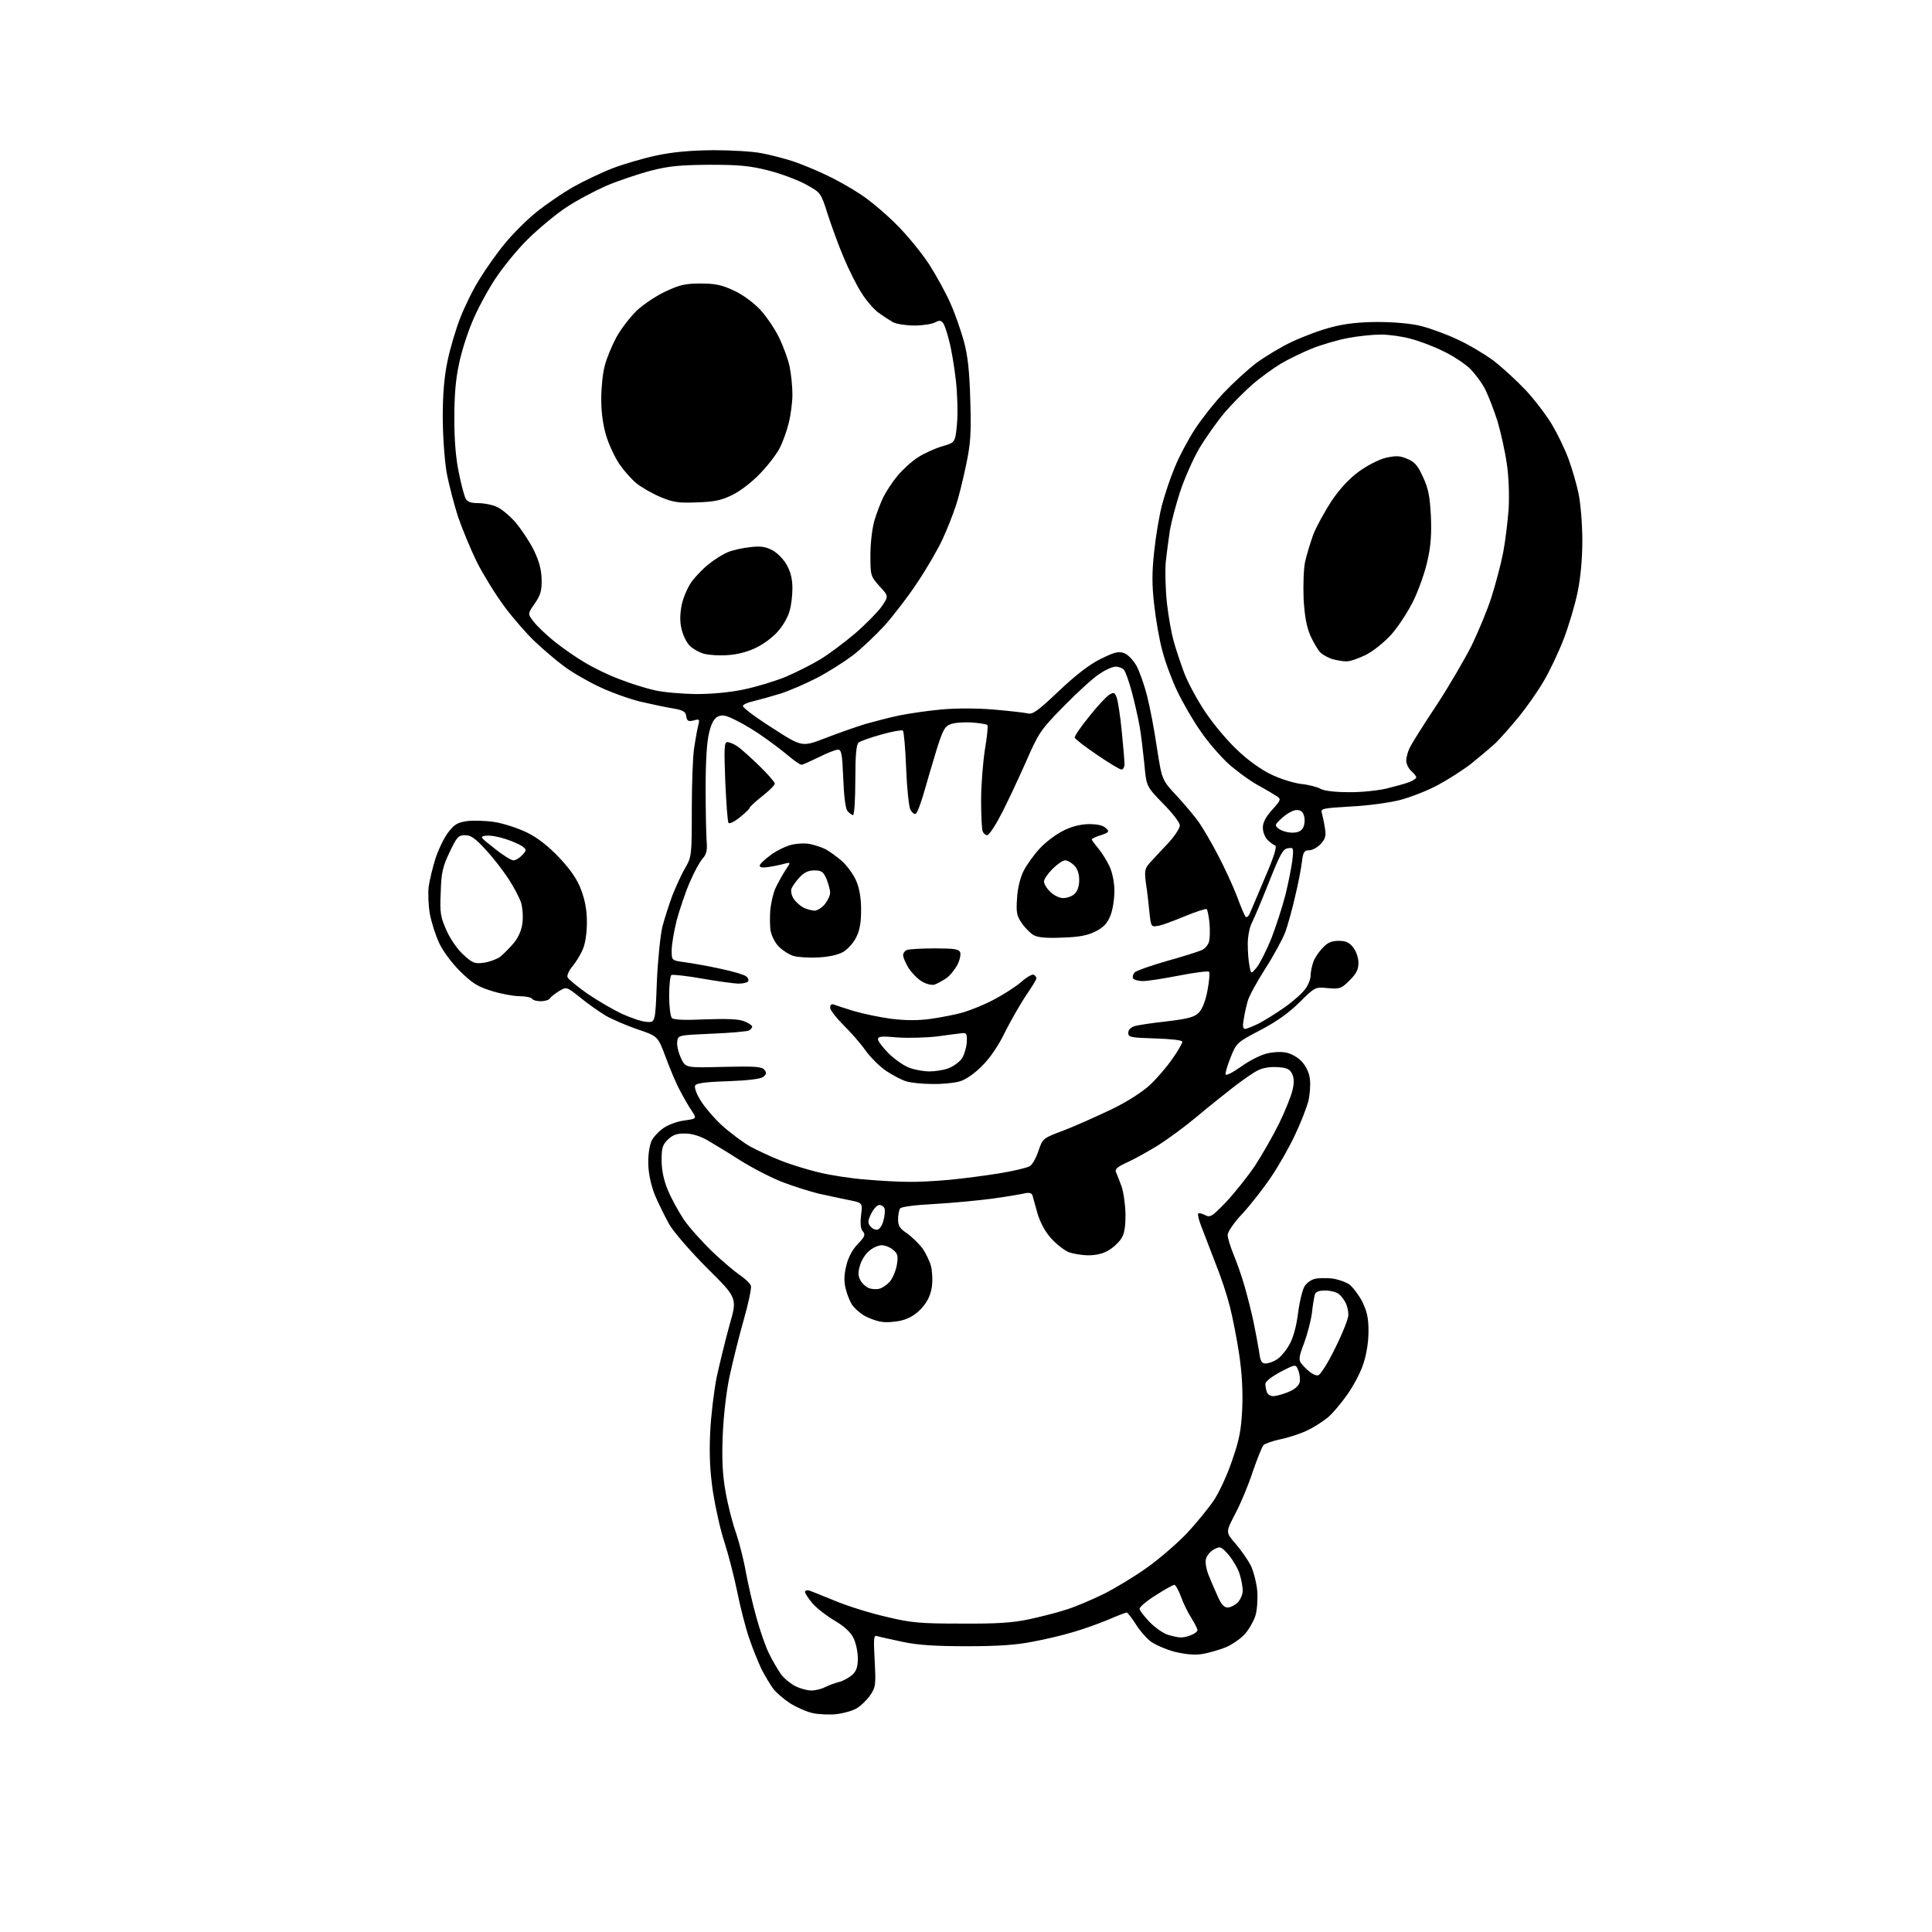 <?xml version="1.0" encoding="UTF-8" standalone="no"?>
<svg 
  version="1.1" 
  xmlns="http://www.w3.org/2000/svg" 
  xmlns:xlink="http://www.w3.org/1999/xlink" 
  xmlns:svg="http://www.w3.org/2000/svg"
  xmlns:rdf="http://www.w3.org/1999/02/22-rdf-syntax-ns#"
  xmlns:cc="http://creativecommons.org/ns#"
  xmlns:dc="http://purl.org/dc/elements/1.1/"
  viewBox="0 0 768 768"
  width="768"
  height="768"
>
<style>svg {background-color: white; }</style>"
<path stroke="none" fill="black" fill-rule="evenodd" d="M332.5,681.4C329.8,681.7 325.5,681.5 323.1,681.0C320.7,680.5 316.7,678.7 314.1,677.1C311.5,675.4 308.5,672.8 307.3,671.2C306.2,669.7 304.1,666.2 302.7,663.5C301.4,660.7 299.1,655.1 297.7,650.9C296.3,646.8 294.2,638.5 293.0,632.5C291.8,626.6 289.5,617.8 288.0,613.1C286.4,608.4 284.4,599.3 283.4,593.0C282.2,584.7 281.9,578.2 282.3,569.5C282.6,562.9 283.8,553.0 284.9,547.4C286.1,541.9 288.4,532.5 290.0,526.7C293.1,516.0 293.1,516.0 281.3,504.3C274.7,497.7 268.0,490.0 266.1,486.8C264.3,483.6 261.7,478.3 260.3,475.0C258.8,471.1 257.8,466.7 257.7,462.7C257.6,459.0 258.2,455.3 259.0,453.5C259.8,451.9 262.0,449.6 263.9,448.3C265.7,447.1 269.4,445.7 272.1,445.4C277.0,444.7 277.0,444.7 275.0,441.6C273.8,439.9 271.7,436.2 270.3,433.5C268.8,430.8 266.3,424.8 264.6,420.2C261.5,411.9 261.5,411.9 253.5,409.2C249.1,407.7 243.3,405.2 240.7,403.7C238.1,402.1 233.5,398.9 230.6,396.5C225.2,392.2 225.2,392.2 222.2,394.0C220.6,395.0 218.9,396.3 218.6,396.9C218.2,397.5 216.6,398.0 215.0,398.0C213.4,398.0 211.8,397.6 211.5,397.0C211.2,396.5 208.9,396.0 206.5,396.0C204.2,396.0 199.2,395.1 195.4,393.9C189.8,392.2 187.7,390.8 182.8,386.0C179.4,382.6 175.9,377.8 174.5,374.7C173.1,371.7 171.5,366.6 170.9,363.4C170.3,360.2 170.1,355.3 170.4,352.5C170.8,349.8 172.0,344.7 173.1,341.3C174.2,337.9 176.4,333.3 178.0,331.1C180.5,327.8 181.7,327.0 185.6,326.4C188.1,326.1 193.2,326.2 196.8,326.8C200.4,327.4 206.2,329.3 209.6,331.0C213.7,333.0 217.9,336.3 222.3,340.9C226.8,345.7 229.5,349.6 231.0,353.7C232.5,357.7 233.3,361.7 233.3,366.5C233.3,370.8 232.7,375.0 231.7,377.3C230.8,379.5 228.9,382.5 227.6,384.1C226.2,385.7 225.3,387.7 225.6,388.5C225.9,389.2 229.5,392.2 233.5,395.0C237.6,397.8 243.8,401.4 247.2,403.0C250.7,404.6 255.1,406.1 257.0,406.2C260.5,406.5 260.5,406.5 261.1,390.5C261.5,381.4 262.5,371.9 263.3,368.4C264.2,365.0 266.0,359.4 267.3,355.9C268.7,352.4 270.9,347.5 272.4,345.0C274.9,340.6 275.0,340.1 275.0,322.0C275.0,311.8 275.4,300.8 275.9,297.5C276.4,294.2 277.1,290.2 277.5,288.6C278.2,285.9 278.1,285.7 275.7,286.4C273.6,286.9 273.1,286.6 272.8,284.8C272.6,282.9 271.6,282.3 267.5,281.6C264.8,281.2 258.9,279.9 254.5,278.9C250.1,277.8 242.7,275.2 238.0,272.9C233.3,270.7 227.0,267.0 224.0,264.7C221.0,262.5 215.9,258.1 212.7,255.1C209.5,252.1 204.0,245.8 200.5,241.1C197.0,236.4 192.1,228.4 189.6,223.5C187.2,218.6 183.8,210.4 182.1,205.5C180.5,200.5 178.4,192.5 177.5,187.6C176.7,182.6 176.0,173.0 176.0,165.6C176.0,156.7 176.6,149.6 177.9,143.5C178.9,138.6 181.2,130.9 182.9,126.5C184.6,122.1 188.0,115.1 190.6,111.0C193.1,106.9 197.6,100.5 200.7,96.8C203.7,93.1 209.2,87.6 213.0,84.5C216.8,81.4 223.4,76.9 227.7,74.4C232.0,72.0 239.1,68.6 243.5,66.9C247.9,65.2 255.8,62.9 261.0,61.8C267.6,60.4 274.4,59.8 283.5,59.7C290.6,59.7 299.3,60.2 302.7,60.9C306.1,61.5 311.7,63.0 315.2,64.1C318.7,65.3 324.6,67.7 328.5,69.6C332.4,71.4 338.4,74.8 342.0,77.2C345.6,79.5 351.9,84.8 356.1,89.0C360.3,93.1 366.2,100.3 369.3,105.0C372.3,109.7 376.2,116.8 377.9,120.8C379.7,124.8 382.0,131.5 383.2,135.8C384.7,141.4 385.4,147.7 385.7,159.0C386.1,172.2 385.9,176.0 384.0,185.0C382.8,190.7 381.0,198.2 379.8,201.5C378.7,204.8 376.4,210.7 374.6,214.5C372.8,218.4 368.4,226.0 364.7,231.5C361.1,237.0 355.1,244.8 351.5,248.8C347.8,252.8 342.2,258.1 338.9,260.6C335.6,263.1 329.3,267.1 324.7,269.5C320.2,271.8 313.6,274.7 310.0,275.8C306.4,276.9 301.7,278.2 299.6,278.7C297.4,279.2 295.5,280.0 295.3,280.6C295.1,281.2 300.3,285.1 306.9,289.3C318.8,297.0 318.8,297.0 328.1,293.4C333.3,291.4 340.4,288.9 344.0,287.8C347.6,286.8 353.6,285.2 357.5,284.4C361.4,283.6 369.0,282.5 374.5,282.0C380.5,281.5 388.8,281.5 395.4,282.1C401.4,282.6 407.3,283.3 408.6,283.6C410.5,284.1 412.7,282.5 420.9,274.7C427.8,268.2 433.1,264.1 437.6,261.9C442.9,259.3 444.6,258.8 446.8,259.6C448.4,260.2 450.4,262.3 451.8,264.7C453.0,267.0 454.9,272.3 456.0,276.7C457.1,281.0 458.9,290.3 459.9,297.3C461.9,310.1 461.9,310.1 467.9,316.5C471.1,320.0 475.2,324.8 476.8,327.2C478.4,329.6 481.8,335.3 484.2,340.0C486.7,344.7 490.0,351.9 491.6,356.0C493.1,360.1 494.7,363.9 495.1,364.4C495.6,364.9 496.4,364.2 496.9,362.9C497.5,361.6 500.2,355.1 503.0,348.5C506.4,340.7 507.7,336.4 506.9,336.1C506.3,335.9 504.9,334.9 503.9,333.9C502.8,332.8 502.0,330.7 502.0,329.0C502.0,326.9 503.2,324.7 505.7,321.9C509.1,318.2 509.3,317.7 507.7,316.6C506.8,316.0 503.3,313.9 500.0,312.1C496.6,310.2 491.3,306.3 488.1,303.4C485.0,300.5 480.0,294.8 477.2,290.6C474.3,286.5 470.2,279.4 468.0,274.8C465.8,270.2 463.1,262.9 462.0,258.5C460.8,254.1 459.4,245.9 458.8,240.3C457.9,232.7 457.9,227.5 458.8,219.3C459.4,213.4 460.8,205.0 461.9,200.8C463.0,196.6 465.3,189.7 467.1,185.5C468.8,181.3 472.4,174.6 475.0,170.6C477.6,166.6 482.8,160.0 486.5,156.1C490.2,152.2 496.0,146.9 499.4,144.3C502.8,141.8 509.2,137.9 513.7,135.8C518.2,133.7 525.4,131.0 529.6,130.0C534.9,128.6 540.7,128.0 547.8,128.0C554.1,128.0 561.0,128.6 564.9,129.6C568.5,130.5 575.1,132.9 579.5,135.0C583.9,137.0 590.2,140.8 593.6,143.3C597.0,145.9 602.7,151.1 606.3,154.9C609.9,158.7 614.6,164.9 616.9,168.7C619.1,172.4 622.1,178.6 623.5,182.4C624.9,186.2 626.7,192.4 627.5,196.2C628.3,200.0 629.0,208.4 629.0,214.8C629.0,222.3 628.3,229.7 627.1,235.5C626.1,240.4 623.6,248.8 621.6,254.0C619.6,259.2 616.1,266.6 613.8,270.5C611.6,274.4 607.2,280.6 604.2,284.4C601.1,288.2 596.8,293.1 594.6,295.3C592.3,297.4 587.9,301.1 584.8,303.6C581.7,306.0 575.8,309.8 571.7,312.0C567.7,314.2 560.8,316.9 556.6,318.0C552.3,319.1 543.5,320.3 536.9,320.6C525.3,321.3 524.9,321.4 525.5,323.4C525.8,324.6 526.4,327.2 526.7,329.3C527.2,332.4 526.8,333.5 525.0,335.5C523.7,336.9 521.6,338.0 520.4,338.0C518.4,338.0 518.0,338.7 517.5,342.8C517.2,345.4 516.0,351.6 514.8,356.5C513.7,361.4 511.9,367.8 510.9,370.6C509.8,373.4 506.3,379.9 503.0,385.0C499.7,390.2 496.5,396.0 496.0,397.9C495.4,399.9 494.7,403.2 494.4,405.2C493.9,407.8 494.1,409.0 494.9,409.0C495.6,409.0 498.0,408.0 500.3,406.9C502.6,405.7 507.3,402.8 510.7,400.4C514.1,398.0 517.8,394.7 518.9,393.1C520.1,391.5 521.0,389.1 521.0,387.7C521.0,386.3 521.5,383.9 522.1,382.3C522.6,380.8 524.3,378.3 525.8,376.8C527.7,374.7 529.3,374.0 532.1,374.0C535.0,374.0 536.3,374.6 537.9,376.6C539.1,378.1 540.0,380.7 540.0,382.7C540.0,385.4 539.2,387.0 536.5,389.7C533.2,393.0 532.6,393.2 527.9,392.8C522.8,392.3 522.8,392.3 516.6,398.4C512.4,402.6 507.5,406.1 501.0,409.5C491.6,414.4 491.5,414.6 489.2,420.3C487.9,423.5 487.0,426.6 487.2,427.1C487.4,427.7 490.1,426.3 493.2,424.1C496.2,421.9 500.8,419.5 503.2,418.9C505.6,418.2 509.2,418.0 511.1,418.4C513.1,418.7 515.9,420.3 517.4,421.9C519.1,423.7 520.4,426.3 520.7,428.9C521.0,431.1 520.7,435.1 520.1,437.7C519.4,440.3 517.1,446.3 514.9,450.9C512.8,455.5 508.6,462.9 505.6,467.4C502.6,471.9 497.5,478.5 494.1,482.2C490.6,485.9 488.0,489.7 488.0,490.9C488.0,492.1 489.1,495.6 490.4,498.8C491.7,501.9 493.7,507.6 494.8,511.5C495.9,515.4 497.5,521.6 498.3,525.5C499.1,529.4 500.1,534.6 500.5,537.2C501.0,541.1 501.5,542.0 503.1,542.0C504.2,542.0 506.2,541.3 507.6,540.4C509.0,539.5 511.2,536.9 512.5,534.6C514.0,532.0 515.3,527.5 516.0,522.0C516.6,517.3 517.8,512.5 518.6,511.3C519.4,510.0 521.2,508.7 522.6,508.4C524.0,508.0 527.1,508.0 529.4,508.2C531.8,508.5 534.9,509.6 536.4,510.6C537.8,511.7 540.1,514.7 541.5,517.4C543.4,521.3 544.0,523.9 544.0,529.2C544.0,533.5 543.2,538.4 541.9,542.3C540.8,545.7 537.8,551.3 535.4,554.6C533.0,558.0 529.6,562.0 527.9,563.4C526.1,564.9 522.6,567.2 520.1,568.4C517.6,569.7 512.8,571.3 509.5,572.0C506.2,572.7 503.0,573.8 502.3,574.4C501.7,575.0 499.8,579.8 498.0,585.0C496.3,590.2 493.2,597.7 491.0,601.8C487.2,609.1 487.2,609.1 491.1,613.6C493.3,616.1 496.0,620.0 497.2,622.3C498.3,624.6 499.5,629.2 499.8,632.6C500.0,636.1 499.7,640.3 499.0,642.4C498.3,644.5 496.5,647.7 494.9,649.5C493.3,651.3 489.9,653.7 487.3,654.8C484.6,655.9 480.4,657.1 477.9,657.5C474.8,658.0 471.1,657.6 466.9,656.6C463.5,655.7 459.2,653.8 457.4,652.5C455.7,651.2 452.9,648.0 451.4,645.5C449.8,643.0 448.2,641.0 447.9,641.0C447.5,641.0 444.1,642.3 440.4,643.9C436.6,645.5 430.4,647.7 426.5,648.8C422.6,650.0 415.4,651.7 410.5,652.6C404.1,653.9 396.6,654.4 384.5,654.4C372.1,654.4 365.2,654.0 359.0,652.7C354.3,651.7 349.7,650.7 348.8,650.4C347.3,649.9 347.2,650.8 347.7,660.2C348.2,669.9 348.1,670.7 345.9,673.9C344.6,675.8 342.1,678.2 340.5,679.1C338.8,680.1 335.2,681.1 332.5,681.4zM322.5,672.0C324.1,672.0 326.7,671.4 328.1,670.6C329.5,669.9 332.0,669.0 333.6,668.6C335.2,668.2 337.5,666.9 338.8,665.8C340.5,664.2 341.0,662.5 341.0,659.1C341.0,656.6 340.2,652.9 339.2,651.0C338.1,648.8 335.5,646.4 331.9,644.3C328.8,642.5 324.9,639.5 323.1,637.5C321.4,635.5 320.0,633.4 320.0,632.8C320.0,632.3 320.8,632.0 321.8,632.3C322.7,632.6 327.4,634.5 332.3,636.5C337.1,638.5 346.1,641.3 352.3,642.7C362.2,645.1 365.7,645.4 382.0,645.4C396.1,645.5 402.5,645.1 409.0,643.7C413.7,642.7 420.4,641.0 424.0,639.8C427.6,638.7 434.3,635.8 439.0,633.5C443.7,631.1 451.5,626.4 456.3,622.9C461.2,619.4 468.2,613.3 472.0,609.3C475.7,605.3 480.5,599.4 482.6,596.3C484.7,593.1 488.0,586.0 489.8,580.5C492.6,572.5 493.4,568.6 493.8,560.0C494.1,553.0 493.7,545.8 492.6,538.4C491.7,532.3 490.0,523.7 488.9,519.4C487.8,515.0 485.3,507.4 483.3,502.5C481.4,497.6 478.9,491.1 477.8,488.2C476.6,485.3 476.0,482.7 476.3,482.4C476.6,482.1 477.8,482.4 479.0,483.0C481.1,484.1 481.8,483.6 487.4,477.8C490.7,474.3 495.9,467.8 498.8,463.5C501.7,459.1 506.1,451.4 508.5,446.5C510.9,441.6 513.3,435.6 513.8,433.3C514.5,430.4 514.4,428.4 513.6,426.8C512.7,425.0 511.5,424.4 507.8,424.2C504.8,424.0 501.9,424.5 499.8,425.6C498.0,426.5 493.6,429.6 490.0,432.4C486.4,435.2 479.9,440.4 475.5,444.1C471.1,447.8 464.4,452.7 460.5,455.2C456.6,457.6 451.1,460.7 448.2,462.0C444.2,463.8 443.1,464.8 443.6,465.9C444.0,466.8 445.0,469.3 445.8,471.5C446.6,473.7 447.3,478.7 447.4,482.6C447.4,487.8 447.0,490.4 445.7,492.4C444.7,493.9 442.5,496.0 440.7,497.0C438.7,498.3 435.7,499.0 432.7,499.0C430.1,499.0 426.5,498.4 424.7,497.7C422.9,496.9 419.8,494.5 417.8,492.2C415.5,489.7 413.5,486.0 412.4,482.3C411.5,479.1 410.6,475.9 410.4,475.1C410.1,474.3 409.1,474.0 407.7,474.3C406.5,474.6 400.8,475.6 395.0,476.4C389.2,477.2 378.6,478.2 371.5,478.6C363.8,479.0 358.2,479.7 357.8,480.4C357.4,481.0 357.0,482.9 357.0,484.7C357.0,487.3 357.7,488.4 360.6,490.3C362.5,491.7 365.2,494.3 366.6,496.1C367.9,497.9 369.5,501.2 370.1,503.3C370.6,505.4 370.8,509.2 370.4,511.7C369.9,514.9 368.7,517.4 366.4,520.0C364.0,522.6 361.5,524.1 358.4,524.9C355.9,525.5 352.2,525.8 350.2,525.4C348.2,525.1 345.1,523.9 343.4,522.9C341.6,521.8 339.5,519.9 338.6,518.5C337.8,517.2 336.6,514.3 336.1,512.0C335.4,509.0 335.6,506.3 336.5,502.8C337.2,499.8 339.0,496.5 341.0,494.5C343.8,491.6 344.1,490.8 343.0,489.5C342.1,488.5 341.9,486.4 342.3,483.0C342.9,478.1 342.9,478.1 337.2,477.0C334.1,476.4 328.8,475.2 325.5,474.5C322.2,473.7 315.8,471.7 311.3,470.0C306.8,468.3 299.1,464.3 294.3,461.3C289.5,458.2 283.5,454.6 281.1,453.2C278.5,451.7 275.1,450.6 272.5,450.6C269.2,450.5 267.5,451.1 265.6,452.9C263.4,455.0 263.0,456.2 263.0,461.2C263.0,465.0 263.8,469.0 265.4,472.9C266.7,476.1 269.6,481.4 271.7,484.6C273.9,487.9 279.1,493.6 283.1,497.5C287.2,501.4 292.2,505.6 294.3,507.0C296.3,508.4 298.2,510.2 298.5,511.1C298.8,512.0 297.5,518.2 295.6,524.8C293.7,531.5 291.2,541.6 290.0,547.2C288.7,553.2 287.6,563.0 287.3,570.5C286.9,580.1 287.2,586.0 288.4,592.9C289.3,598.1 291.2,605.6 292.6,609.4C293.9,613.3 295.7,620.3 296.5,625.0C297.4,629.7 299.2,637.8 300.7,643.0C302.1,648.2 304.4,654.8 305.8,657.5C307.1,660.2 309.3,663.9 310.5,665.6C311.8,667.3 314.4,669.4 316.2,670.3C318.0,671.2 320.9,672.0 322.5,672.0zM469.2,650.9C470.1,651.0 472.0,650.6 473.4,650.0C474.8,649.5 476.0,648.6 476.0,648.0C476.0,647.4 474.9,645.3 473.6,643.2C472.3,641.2 470.4,637.4 469.5,634.8C468.5,632.1 467.3,630.0 466.8,630.0C466.4,630.0 463.0,631.8 459.5,634.1C455.9,636.3 453.0,638.8 453.0,639.5C453.0,640.2 454.9,642.6 457.1,644.9C459.4,647.2 462.6,649.4 464.4,649.9C466.1,650.4 468.3,650.9 469.2,650.9zM488.0,639.0C489.1,639.0 490.9,638.1 492.0,637.0C493.1,635.9 494.0,633.8 494.0,632.4C494.0,630.9 493.5,628.0 492.8,625.8C492.2,623.7 490.2,620.3 488.5,618.2C485.4,614.7 485.1,614.6 482.6,615.9C481.1,616.7 479.7,618.4 479.4,619.7C479.0,621.0 479.5,623.7 480.3,625.8C481.1,627.8 482.7,631.6 483.9,634.2C485.4,637.7 486.5,639.0 488.0,639.0zM506.1,555.0C507.1,555.0 509.8,554.3 512.0,553.4C514.5,552.4 516.2,551.0 516.6,549.6C516.9,548.4 516.7,546.2 516.1,544.8C515.1,542.2 515.1,542.2 509.1,545.3C505.4,547.3 503.0,549.1 503.0,550.2C503.0,551.1 503.3,552.5 503.6,553.4C503.9,554.3 505.1,555.0 506.1,555.0zM524.0,546.7C524.8,546.6 527.9,541.8 530.7,536.0C533.6,530.2 536.0,524.2 536.0,522.7C536.0,521.1 535.5,518.9 534.8,517.7C534.2,516.5 533.0,515.0 532.1,514.3C531.2,513.6 528.8,513.0 526.8,513.0C524.1,513.0 523.0,513.5 522.6,514.8C522.4,515.7 521.8,519.0 521.5,522.0C521.1,525.0 519.7,530.4 518.4,533.9C516.4,539.0 516.2,540.6 517.2,541.9C517.9,542.8 519.3,544.3 520.5,545.2C521.6,546.2 523.2,546.9 524.0,546.7zM349.5,512.3C350.6,512.1 352.5,510.8 353.7,509.5C354.8,508.2 356.1,505.2 356.5,502.9C357.1,499.2 356.9,498.4 355.0,496.8C353.8,495.8 351.8,495.0 350.5,495.0C349.3,495.0 347.1,495.9 345.7,497.1C344.2,498.2 342.5,500.8 341.9,502.9C341.0,505.8 341.1,507.2 342.0,508.9C342.6,510.1 344.1,511.5 345.3,512.0C346.5,512.5 348.4,512.6 349.5,512.3zM348.8,488.8C349.7,488.6 350.8,487.0 351.2,485.1C351.7,483.3 351.9,481.1 351.6,480.4C351.3,479.6 350.4,479.0 349.5,479.0C348.7,479.0 347.2,480.6 346.3,482.5C344.9,485.3 344.9,486.2 346.0,487.5C346.7,488.4 348.0,489.0 348.8,488.8zM361.0,469.8C364.6,469.9 371.9,469.5 377.4,469.0C382.8,468.5 391.8,467.3 397.4,466.4C402.9,465.5 408.3,464.2 409.3,463.6C410.4,463.0 411.9,460.2 412.8,457.5C414.5,452.5 414.5,452.5 423.0,449.3C427.7,447.5 436.1,443.7 441.8,441.0C448.2,437.9 454.1,434.1 457.2,431.2C460.0,428.6 464.0,423.9 466.1,420.8C468.3,417.7 470.0,414.7 470.0,414.1C470.0,413.5 465.7,413.0 459.2,412.8C449.4,412.5 448.5,412.3 448.5,410.6C448.5,409.4 449.5,408.4 451.0,407.9C452.4,407.5 458.2,406.6 463.9,406.0C472.3,405.0 474.8,404.3 476.5,402.6C477.9,401.2 479.2,398.0 480.0,393.7C480.7,389.9 481.0,386.6 480.6,386.3C480.3,385.9 474.9,386.6 468.7,387.8C462.6,389.0 456.1,390.0 454.3,390.0C452.6,390.0 450.8,389.5 450.4,388.9C450.1,388.3 450.4,387.2 451.1,386.5C451.9,385.8 457.6,383.8 463.9,382.0C470.1,380.3 476.3,378.3 477.7,377.7C479.0,377.1 480.3,375.6 480.6,374.3C481.0,373.0 481.0,369.7 480.8,366.9C480.5,364.2 480.0,361.7 479.7,361.4C479.4,361.1 475.4,362.4 470.8,364.3C466.2,366.2 461.4,368.0 460.0,368.1C457.6,368.5 457.5,368.2 456.9,362.5C456.6,359.2 456.0,354.0 455.5,351.0C454.9,345.8 455.0,345.2 457.7,342.3C459.2,340.7 462.4,337.2 464.8,334.7C467.1,332.1 469.0,329.2 469.0,328.1C469.0,327.0 466.0,323.1 462.3,319.4C455.7,312.6 455.7,312.6 454.9,303.7C454.4,298.8 453.6,292.0 453.0,288.6C452.4,285.3 451.0,279.1 449.9,275.0C448.8,270.9 447.4,267.0 446.8,266.3C446.2,265.6 444.8,265.0 443.5,265.0C442.3,265.0 439.3,266.3 436.9,268.0C434.4,269.6 428.1,275.4 422.8,280.8C413.5,290.3 412.9,291.2 407.5,303.6C404.3,310.7 400.0,320.0 397.7,324.2C395.5,328.5 393.1,332.0 392.4,332.0C391.8,332.0 390.9,331.3 390.6,330.4C390.3,329.5 390.0,324.0 390.0,318.2C390.0,312.3 390.7,303.3 391.5,298.1C392.4,292.9 392.8,288.5 392.5,288.2C392.2,287.9 389.4,287.4 386.2,287.2C383.1,287.0 379.3,287.3 377.8,287.9C375.5,288.8 374.7,290.3 372.1,298.7C370.5,304.1 368.2,311.7 367.1,315.7C365.9,319.7 364.6,323.2 364.0,323.5C363.5,323.8 362.6,323.1 361.9,321.9C361.3,320.7 360.5,313.2 360.2,305.3C359.9,297.4 359.3,290.7 358.9,290.4C358.4,290.1 354.5,290.8 350.3,292.0C346.0,293.2 342.0,294.6 341.3,295.2C340.4,296.0 340.0,300.0 340.0,310.1C340.0,317.8 339.6,324.0 339.1,324.0C338.6,324.0 337.7,323.3 336.9,322.4C336.1,321.4 335.5,316.8 335.2,309.4C334.8,299.7 334.5,298.0 333.1,298.0C332.2,298.0 328.8,299.3 325.5,301.0C322.2,302.6 319.1,304.0 318.6,304.0C318.0,304.0 315.6,302.3 313.1,300.2C310.6,298.1 306.2,294.8 303.3,292.8C300.5,290.8 295.8,287.9 292.9,286.5C288.8,284.4 287.2,284.0 285.5,284.8C283.9,285.5 282.8,287.4 281.9,291.2C281.0,294.6 280.5,302.4 280.5,313.0C280.5,322.1 280.7,331.6 280.9,334.3C281.2,338.0 280.9,339.5 279.3,341.3C278.2,342.5 275.9,346.7 274.2,350.7C272.5,354.6 270.2,361.4 269.0,365.8C267.9,370.2 267.0,375.6 267.0,377.8C267.0,381.8 267.0,381.8 272.2,382.5C275.1,382.9 281.5,384.0 286.4,385.1C291.3,386.1 295.9,387.5 296.6,388.1C297.4,388.7 297.7,389.6 297.4,390.1C297.1,390.6 295.4,391.0 293.7,391.0C291.9,391.0 285.4,390.1 279.1,389.0C272.8,387.9 267.3,387.3 266.9,387.6C266.4,387.9 266.0,391.6 266.0,395.9C266.0,400.1 266.5,404.1 267.1,404.7C267.8,405.4 272.3,405.6 280.5,405.2C289.3,404.9 293.8,405.1 295.9,406.0C297.6,406.7 299.0,407.6 299.0,408.1C299.0,408.5 298.5,409.2 297.8,409.6C297.2,410.0 290.6,410.6 283.1,410.9C269.5,411.5 269.5,411.5 269.2,414.1C269.0,415.6 269.7,418.5 270.7,420.6C272.5,424.5 272.5,424.5 287.5,424.1C299.9,423.8 302.8,424.0 303.8,425.2C304.8,426.4 304.7,427.0 303.5,428.0C302.5,428.9 297.5,429.5 289.4,429.8C280.1,430.1 276.7,430.6 276.3,431.6C276.0,432.4 276.9,434.9 278.4,437.3C279.8,439.7 283.6,444.2 286.8,447.2C290.1,450.2 295.2,454.0 298.1,455.7C301.1,457.3 306.4,459.8 310.0,461.2C313.6,462.7 320.4,464.8 325.3,466.0C330.1,467.2 338.7,468.5 344.3,468.9C349.9,469.4 357.4,469.8 361.0,469.8zM370.5,430.9C366.6,430.9 362.1,430.4 360.4,429.9C358.6,429.4 355.0,427.5 352.4,425.8C349.7,424.0 345.9,420.2 344.0,417.5C342.1,414.8 338.1,410.2 335.2,407.4C332.4,404.6 330.0,401.5 330.0,400.6C330.0,399.5 330.5,399.0 331.4,399.3C332.1,399.6 335.8,400.8 339.4,401.9C343.1,403.0 349.8,404.4 354.4,405.0C360.2,405.7 365.1,405.7 370.1,405.0C374.2,404.4 380.0,403.3 383.0,402.4C386.0,401.5 391.5,399.3 395.2,397.3C398.8,395.4 403.7,392.3 405.9,390.4C408.1,388.4 410.4,387.1 411.0,387.5C411.5,387.8 412.0,388.5 412.0,388.9C412.0,389.4 410.0,392.6 407.6,396.1C405.3,399.6 401.6,406.1 399.4,410.5C397.0,415.5 393.7,420.4 390.4,423.7C387.2,426.9 383.9,429.2 381.4,429.9C379.3,430.5 374.4,431.0 370.5,430.9zM369.5,425.9C371.7,425.9 375.0,425.4 376.9,424.7C378.8,424.0 381.1,422.4 382.2,421.0C383.2,419.6 384.1,416.7 384.3,414.5C384.5,411.0 384.2,410.5 382.5,410.7C381.4,410.8 376.9,411.4 372.5,412.0C368.1,412.5 361.0,412.7 356.8,412.4C350.4,411.8 349.0,412.0 349.0,413.1C349.0,413.9 351.0,416.5 353.4,418.9C355.8,421.2 359.5,423.8 361.6,424.5C363.7,425.3 367.3,425.9 369.5,425.9zM371.5,391.4C370.3,391.7 368.2,391.2 366.4,390.1C364.7,389.1 362.3,386.6 361.1,384.7C360.0,382.8 359.0,380.6 359.0,379.7C359.0,378.9 359.7,377.9 360.6,377.6C361.5,377.3 366.4,377.0 371.6,377.0C379.4,377.0 381.2,377.3 381.7,378.6C382.0,379.5 381.5,381.8 380.5,383.7C379.4,385.6 377.5,388.0 376.1,388.9C374.6,389.9 372.6,391.0 371.5,391.4zM499.7,384.4C500.9,382.8 503.5,377.7 505.4,373.0C507.2,368.3 509.7,360.7 510.9,356.0C512.1,351.3 513.3,345.1 513.7,342.2C514.3,337.0 514.2,336.8 512.0,337.2C510.0,337.4 508.9,339.5 504.5,350.5C501.7,357.6 498.6,364.9 497.7,366.7C496.7,368.6 496.0,372.2 496.0,375.3C496.0,378.3 496.3,382.2 496.7,384.0C497.3,387.3 497.3,387.3 499.7,384.4zM192.3,382.7C194.5,382.4 197.5,381.3 198.9,380.3C200.2,379.2 202.7,376.7 204.3,374.8C206.2,372.4 207.4,369.6 207.7,366.7C208.0,364.2 207.7,360.6 207.1,358.7C206.4,356.7 204.2,352.5 202.1,349.3C200.0,346.1 196.0,340.9 193.1,337.8C188.9,333.2 187.2,332.0 184.8,332.0C182.2,332.0 181.6,332.7 178.7,338.8C176.0,344.5 175.4,346.9 175.2,354.7C174.8,362.9 175.1,364.4 177.5,369.9C179.1,373.4 182.0,377.6 184.3,379.6C187.8,382.8 188.7,383.2 192.3,382.7zM325.2,380.6C321.5,380.8 317.1,380.5 315.4,380.0C313.7,379.5 311.1,377.8 309.7,376.4C308.2,375.0 306.8,372.2 306.4,370.3C306.0,368.5 306.0,364.6 306.2,361.7C306.5,358.8 307.4,354.9 308.3,353.0C309.2,351.1 310.9,348.0 312.1,346.1C314.4,342.7 314.4,342.7 312.0,343.3C310.6,343.7 307.8,344.3 305.8,344.6C303.3,345.0 302.0,344.9 302.0,344.1C302.0,343.5 303.9,341.7 306.2,340.0C308.4,338.3 312.1,336.5 314.3,335.9C316.5,335.3 319.9,335.1 321.9,335.5C323.8,335.9 326.7,336.8 328.2,337.6C329.7,338.4 332.6,340.5 334.6,342.2C336.6,344.0 339.2,347.5 340.3,350.0C341.6,353.0 342.3,356.8 342.3,361.6C342.3,366.6 341.8,369.8 340.4,372.5C339.4,374.7 337.0,377.3 335.2,378.4C333.1,379.6 329.4,380.4 325.2,380.6zM422.5,372.7C416.4,373.0 412.7,372.7 411.0,371.8C409.7,371.1 407.5,368.9 406.2,367.0C404.1,364.0 403.9,362.6 404.3,357.0C404.5,353.0 405.6,348.8 406.9,346.2C408.1,343.8 411.0,339.8 413.3,337.3C415.6,334.8 419.7,331.7 422.5,330.3C425.8,328.6 429.2,327.7 432.7,327.6C436.3,327.6 438.5,328.1 439.6,329.2C441.1,330.6 440.9,330.9 437.6,332.0C435.6,332.6 434.0,333.4 434.0,333.7C434.0,334.0 435.2,335.6 436.7,337.4C438.1,339.1 440.1,342.3 441.1,344.5C442.2,346.9 443.0,350.9 443.0,354.2C443.0,357.4 442.3,361.8 441.4,364.0C440.2,367.0 438.6,368.7 435.6,370.2C432.5,371.8 429.2,372.5 422.5,372.7zM323.7,362.0C324.9,362.0 326.8,360.8 327.9,359.4C329.1,357.9 330.0,355.9 330.0,354.8C330.0,353.8 329.3,351.4 328.6,349.5C327.3,346.5 326.6,346.0 323.7,346.0C321.4,346.0 319.6,346.8 317.8,348.8C316.4,350.3 315.0,352.3 314.6,353.3C314.3,354.3 314.7,356.1 315.5,357.3C316.3,358.5 318.0,360.0 319.2,360.7C320.5,361.4 322.5,361.9 323.7,362.0zM422.6,357.0C424.1,357.0 426.2,356.3 427.2,355.3C428.3,354.3 429.0,352.3 429.0,349.8C429.0,347.3 428.3,345.3 427.0,344.0C425.9,342.9 424.3,342.0 423.4,342.0C422.5,342.0 420.3,343.5 418.4,345.4C416.5,347.3 415.0,349.5 415.0,350.4C415.0,351.4 416.1,353.2 417.5,354.5C418.9,355.9 421.1,357.0 422.6,357.0zM204.1,342.0C205.0,342.0 206.5,341.1 207.6,339.9C209.4,337.9 209.4,337.8 207.6,336.4C206.6,335.7 203.5,334.3 200.9,333.5C198.2,332.6 194.8,332.0 193.3,332.2C190.6,332.5 190.7,332.7 196.5,337.2C199.8,339.9 203.2,342.0 204.1,342.0zM513.7,331.0C515.9,331.0 517.3,330.4 518.0,329.0C518.6,327.9 518.8,325.9 518.4,324.5C518.0,322.7 517.1,322.0 515.4,322.0C514.1,322.0 511.6,323.4 509.8,325.0C506.6,327.9 506.6,328.1 508.4,329.5C509.5,330.3 511.9,331.0 513.7,331.0zM294.1,324.9C291.9,326.7 289.9,327.6 289.6,327.1C289.2,326.6 288.7,319.1 288.3,310.6C287.8,297.4 287.9,295.0 289.1,295.0C289.9,295.0 291.7,295.7 293.0,296.6C294.4,297.5 298.3,301.0 301.8,304.4C305.2,307.7 308.0,310.9 308.0,311.5C308.0,312.1 305.8,314.3 303.0,316.5C300.2,318.7 298.0,320.8 298.0,321.1C298.0,321.5 296.2,323.2 294.1,324.9zM536.0,314.9C540.7,315.0 547.4,314.3 551.0,313.5C554.6,312.6 558.7,311.5 560.2,310.9C561.8,310.3 563.0,309.4 563.0,309.0C563.0,308.6 562.1,307.5 561.0,306.5C559.9,305.5 559.0,303.6 559.0,302.3C559.0,301.0 559.7,298.6 560.5,297.0C561.3,295.4 566.0,287.9 571.0,280.4C576.0,272.8 582.2,262.1 585.0,256.6C587.7,251.0 591.3,242.4 592.9,237.3C594.5,232.3 596.6,224.4 597.5,219.8C598.4,215.2 599.3,207.4 599.7,202.5C600.0,197.2 599.8,189.8 599.0,184.5C598.3,179.5 596.6,171.9 595.3,167.5C593.9,163.1 591.7,157.4 590.4,154.8C589.1,152.2 586.3,148.5 584.3,146.5C582.2,144.5 577.4,141.3 573.5,139.5C569.7,137.6 563.8,135.4 560.5,134.6C557.3,133.7 552.0,133.0 548.9,133.0C545.7,133.0 539.8,133.6 535.7,134.4C531.5,135.2 525.1,137.1 521.4,138.6C517.7,140.1 512.1,142.8 509.1,144.6C506.0,146.5 501.0,150.1 498.0,152.7C495.0,155.3 490.0,160.3 487.0,163.8C484.0,167.3 479.4,173.8 476.7,178.3C474.1,182.8 470.7,190.6 469.1,195.5C467.5,200.4 465.7,207.2 465.1,210.5C464.6,213.8 463.8,219.7 463.4,223.5C463.1,227.3 463.3,234.8 463.9,240.0C464.5,245.2 465.7,252.0 466.6,255.0C467.4,258.0 469.3,263.6 470.7,267.4C472.1,271.2 475.9,278.2 479.1,283.0C482.3,287.8 488.0,294.6 491.9,298.2C495.9,302.1 501.4,306.0 505.2,307.8C508.6,309.5 514.0,311.2 517.0,311.6C520.0,311.9 523.6,312.8 525.0,313.6C526.5,314.4 530.8,314.9 536.0,314.9zM445.8,305.9C445.1,305.9 440.7,303.2 436.0,300.0C431.4,296.9 427.4,293.8 427.2,293.2C427.1,292.7 429.6,288.9 432.9,284.9C436.1,280.8 439.8,276.9 440.9,276.2C442.8,275.1 443.1,275.2 443.9,277.3C444.4,278.6 445.3,284.5 445.9,290.5C446.5,296.5 447.0,302.4 447.0,303.7C447.0,305.0 446.4,306.0 445.8,305.9zM276.5,275.9C282.7,275.9 289.9,275.3 295.5,274.1C300.5,273.1 308.0,270.8 312.2,269.1C316.4,267.3 322.6,264.2 325.9,262.2C329.3,260.2 335.5,255.5 339.8,251.9C344.0,248.3 348.8,243.4 350.4,241.2C353.3,237.0 353.3,237.0 349.6,233.0C346.1,229.1 346.0,228.8 346.0,220.7C346.0,215.9 346.7,210.0 347.6,206.9C348.5,203.9 350.1,199.7 351.2,197.5C352.3,195.3 354.8,191.5 356.8,189.1C358.8,186.7 362.4,183.4 364.9,181.8C367.4,180.2 371.8,178.2 374.6,177.4C379.7,175.9 379.7,175.9 380.4,168.7C380.8,164.6 380.6,156.9 380.0,151.4C379.4,146.0 378.2,138.8 377.3,135.5C376.5,132.2 375.4,128.9 374.8,128.3C374.0,127.3 373.3,127.3 371.6,128.2C370.5,128.8 366.8,129.4 363.5,129.4C360.2,129.4 356.4,128.8 355.0,128.1C353.6,127.3 351.0,125.6 349.2,124.3C347.3,122.9 344.3,119.4 342.5,116.5C340.6,113.6 337.4,107.2 335.4,102.4C333.3,97.5 330.5,89.7 329.0,85.1C326.3,76.6 326.3,76.6 320.5,73.4C317.3,71.6 310.6,69.1 305.6,67.8C298.1,65.9 294.0,65.5 282.0,65.5C270.1,65.6 265.9,66.0 258.5,67.9C253.6,69.2 245.6,71.9 240.9,73.9C236.2,76.0 229.0,79.8 225.0,82.5C220.9,85.2 214.2,90.8 209.9,95.0C205.6,99.2 199.7,106.5 196.7,111.1C193.7,115.7 189.6,123.3 187.7,128.0C185.7,132.7 183.3,140.3 182.4,145.0C181.1,150.8 180.6,157.7 180.6,166.5C180.6,175.0 181.2,182.4 182.4,187.9C183.3,192.6 184.6,197.2 185.1,198.2C185.8,199.5 187.2,200.0 190.1,200.0C192.3,200.0 195.5,200.6 197.3,201.4C199.1,202.1 202.5,204.9 204.8,207.5C207.1,210.2 210.4,215.1 212.1,218.5C214.3,223.0 215.2,226.3 215.3,230.3C215.4,234.8 214.9,236.5 212.6,239.9C209.7,244.0 209.7,244.0 212.2,247.2C213.6,249.0 217.3,252.5 220.4,255.0C223.5,257.5 228.8,261.2 232.2,263.2C235.6,265.3 241.9,268.4 246.3,270.0C250.6,271.7 257.0,273.7 260.3,274.4C263.7,275.2 271.0,275.8 276.5,275.9zM535.1,262.9C533.6,262.9 531.2,262.4 529.6,262.0C528.1,261.5 526.0,260.4 525.0,259.5C524.0,258.6 522.2,255.5 520.9,252.7C519.3,248.9 518.6,244.8 518.2,237.9C518.0,232.7 518.2,226.1 518.8,223.3C519.4,220.6 520.9,215.7 522.0,212.6C523.2,209.5 526.5,203.5 529.2,199.3C532.5,194.4 536.3,190.3 540.1,187.5C543.4,185.1 548.0,182.7 550.8,182.0C554.9,181.1 556.4,181.1 559.4,182.4C562.4,183.6 563.6,185.1 565.7,189.7C567.8,194.2 568.4,197.4 568.8,205.1C569.1,212.0 568.8,217.0 567.5,222.6C566.6,227.0 564.1,234.1 562.0,238.5C559.9,242.9 555.9,249.0 553.1,252.2C550.2,255.4 545.8,258.9 542.8,260.4C539.9,261.8 536.5,263.0 535.1,262.9zM289.5,260.4C286.2,260.7 281.9,260.4 279.9,259.9C277.8,259.3 275.2,257.8 274.0,256.5C272.8,255.2 271.4,252.3 270.9,249.9C270.2,247.1 270.3,243.9 271.0,240.4C271.6,237.5 273.4,233.4 274.9,231.3C276.5,229.1 279.6,225.9 281.8,224.2C284.0,222.4 287.4,220.3 289.3,219.5C291.3,218.7 295.2,217.8 298.2,217.5C302.2,217.0 304.3,217.3 307.0,218.7C308.9,219.7 311.5,222.3 312.7,224.5C314.3,227.3 315.0,230.2 315.0,233.9C315.0,236.8 314.5,241.0 313.8,243.1C313.2,245.3 311.2,248.8 309.3,250.9C307.5,253.1 303.6,256.0 300.7,257.4C297.6,259.0 293.1,260.2 289.5,260.4zM277.1,199.7C269.7,200.0 267.7,199.7 262.6,197.6C259.3,196.2 255.1,193.8 253.1,192.2C251.2,190.7 248.1,187.2 246.3,184.6C244.5,182.0 242.1,176.9 241.0,173.3C239.7,169.0 239.0,164.0 239.0,158.6C239.0,154.2 239.6,148.2 240.4,145.4C241.1,142.5 243.2,137.5 245.0,134.1C246.8,130.8 250.5,126.0 253.2,123.4C255.9,120.9 261.0,117.5 264.7,115.8C270.2,113.2 272.6,112.7 278.5,112.7C284.1,112.7 286.8,113.2 291.5,115.4C295.1,117.0 299.3,120.1 302.1,123.0C304.6,125.7 308.0,130.7 309.7,134.2C311.4,137.7 313.3,142.9 313.9,145.8C314.5,148.7 315.0,153.7 315.0,156.8C315.0,160.0 314.3,165.2 313.5,168.3C312.7,171.5 311.1,175.9 309.9,178.2C308.7,180.5 305.3,185.0 302.2,188.2C299.1,191.5 294.3,195.2 291.2,196.7C286.8,198.9 283.9,199.5 277.1,199.7z" />

</svg>